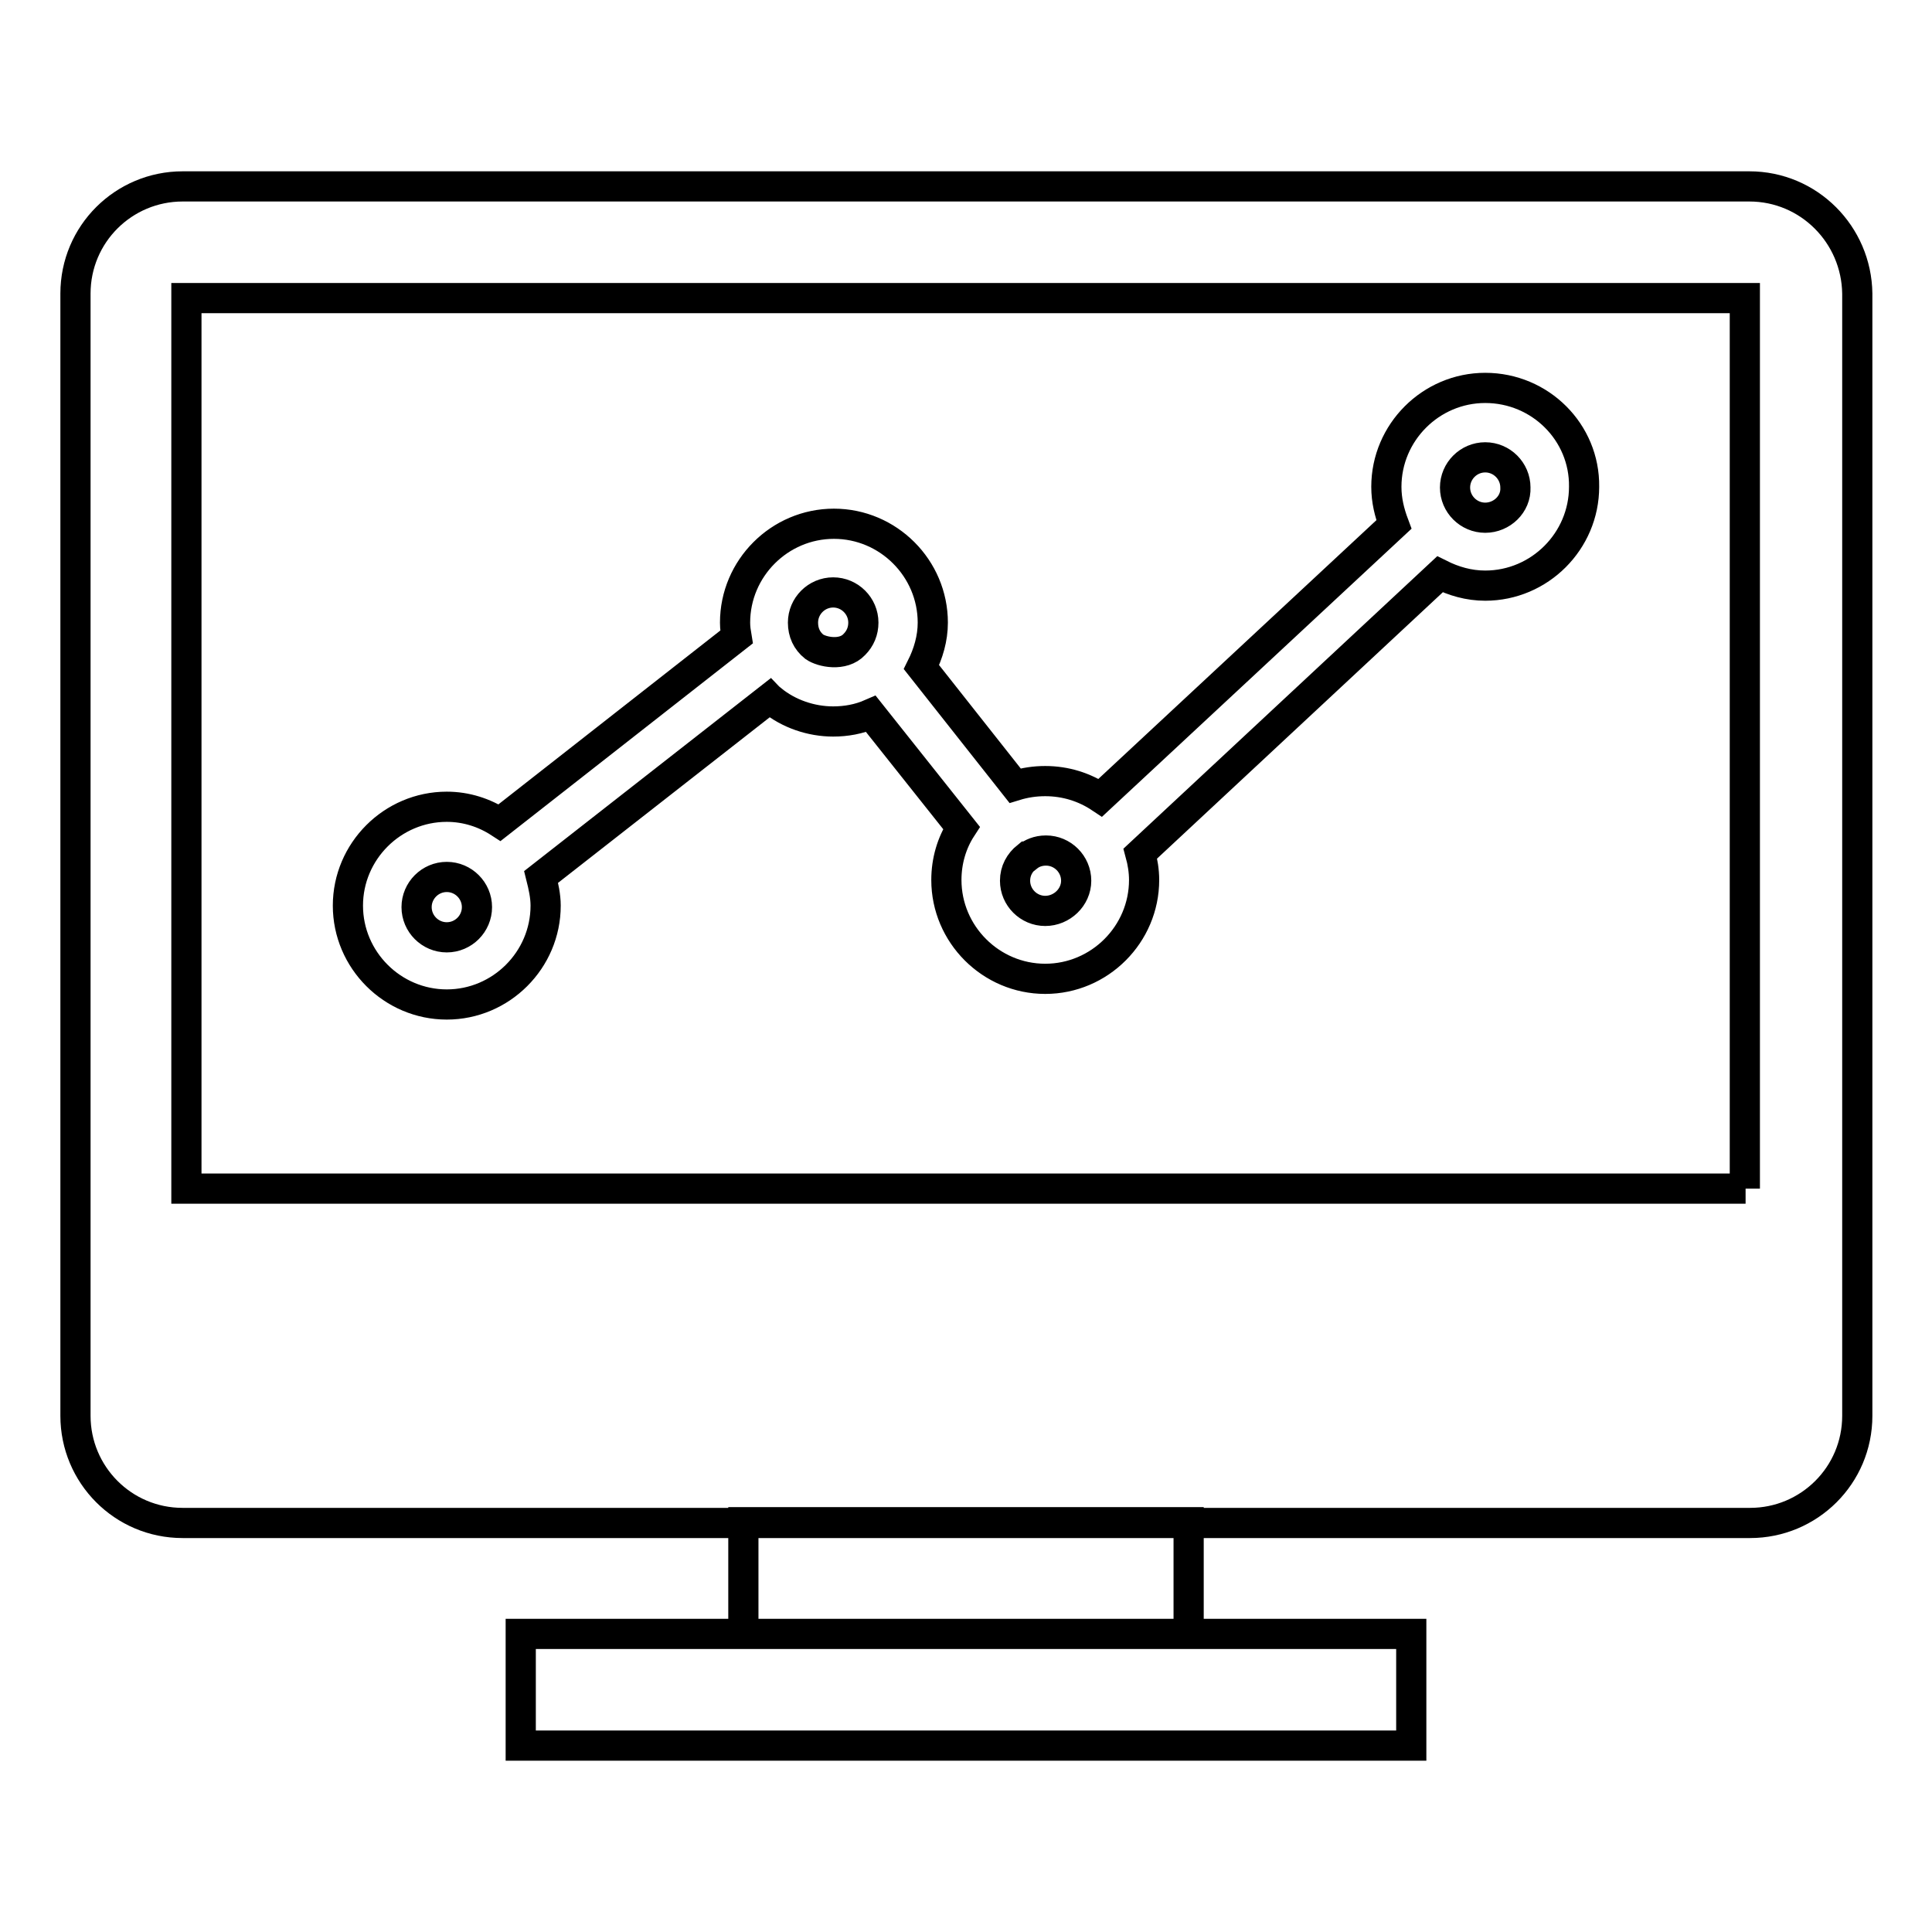 <?xml version="1.0" encoding="utf-8"?>
<!-- Svg Vector Icons : http://www.onlinewebfonts.com/icon -->
<!DOCTYPE svg PUBLIC "-//W3C//DTD SVG 1.1//EN" "http://www.w3.org/Graphics/SVG/1.1/DTD/svg11.dtd">
<svg version="1.1" xmlns="http://www.w3.org/2000/svg" xmlns:xlink="http://www.w3.org/1999/xlink" x="0px" y="0px" viewBox="0 0 256 256" enable-background="new 0 0 256 256" xml:space="preserve">
<g> <path stroke-width="4" fill-opacity="0" stroke="#000000"  d="M231.8,24.7H24.2c-7.8,0-14.2,6.3-14.2,14.2v148.7c0,7.8,6.3,14.2,14.2,14.2h207.7 c7.8,0,14.2-6.3,14.2-14.2V38.9C246,31.1,239.7,24.7,231.8,24.7L231.8,24.7z M231.3,157.5H24.7v-118h206.5V157.5L231.3,157.5z  M98.5,201.7h59v14.8h-59V201.7L98.5,201.7z M69,216.5h118v14.8H69V216.5L69,216.5z M196.8,51.4c-7.2,0-13.1,5.9-13.1,13.1 c0,1.8,0.4,3.4,1,5l-38.9,36.2c-2.1-1.4-4.6-2.2-7.3-2.2c-1.4,0-2.7,0.2-4,0.6l-12.4-15.7c0.9-1.8,1.5-3.8,1.5-5.9 c0-7.2-5.9-13.1-13.1-13.1c-7.2,0-13.1,5.9-13.1,13.1c0,0.7,0.1,1.3,0.2,1.9l-31.4,24.6c-2-1.3-4.4-2.1-7-2.1 c-7.2,0-13.1,5.9-13.1,13.1c0,7.2,5.9,13.1,13.1,13.1c7.2,0,13.1-5.9,13.1-13.1c0-1.3-0.3-2.6-0.6-3.8L102,92.5 c0.1,0.1,0.1,0.2,0.2,0.2c2.3,1.9,5.3,2.9,8.2,2.9c1.7,0,3.4-0.3,5-1l12,15.1c-1.3,2-2,4.4-2,6.9c0,7.2,5.9,13.1,13.1,13.1 c7.2,0,13.1-5.9,13.1-13.1c0-1.2-0.2-2.4-0.5-3.5l39.7-37c1.8,0.9,3.8,1.5,6,1.5c7.2,0,13.1-5.9,13.1-13.1 C210,57.3,204.1,51.4,196.8,51.4L196.8,51.4z M59.2,124.2c-2.2,0-4-1.8-4-4c0-2.2,1.8-4,4-4c2.2,0,4,1.8,4,4 C63.2,122.4,61.4,124.2,59.2,124.2L59.2,124.2z M107.9,85.7c-1-0.8-1.5-1.9-1.5-3.2c0-2.2,1.8-4,4-4c2.2,0,4,1.8,4,4 c0,1.1-0.4,2.1-1.2,2.9v0c0,0,0,0,0,0C111.7,87,108.9,86.4,107.9,85.7L107.9,85.7z M138.5,120.7c-2.2,0-4-1.8-4-4 c0-1.3,0.6-2.4,1.6-3.2c0,0,0,0,0.1,0l0,0c0.5-0.4,1.3-0.8,2.4-0.8c2.2,0,4,1.8,4,4C142.6,118.9,140.7,120.7,138.5,120.7 L138.5,120.7z M196.8,68.6c-2.2,0-4-1.8-4-4c0-2.2,1.8-4,4-4c2.2,0,4,1.8,4,4C200.9,66.8,199,68.6,196.8,68.6L196.8,68.6z"/></g>
</svg>